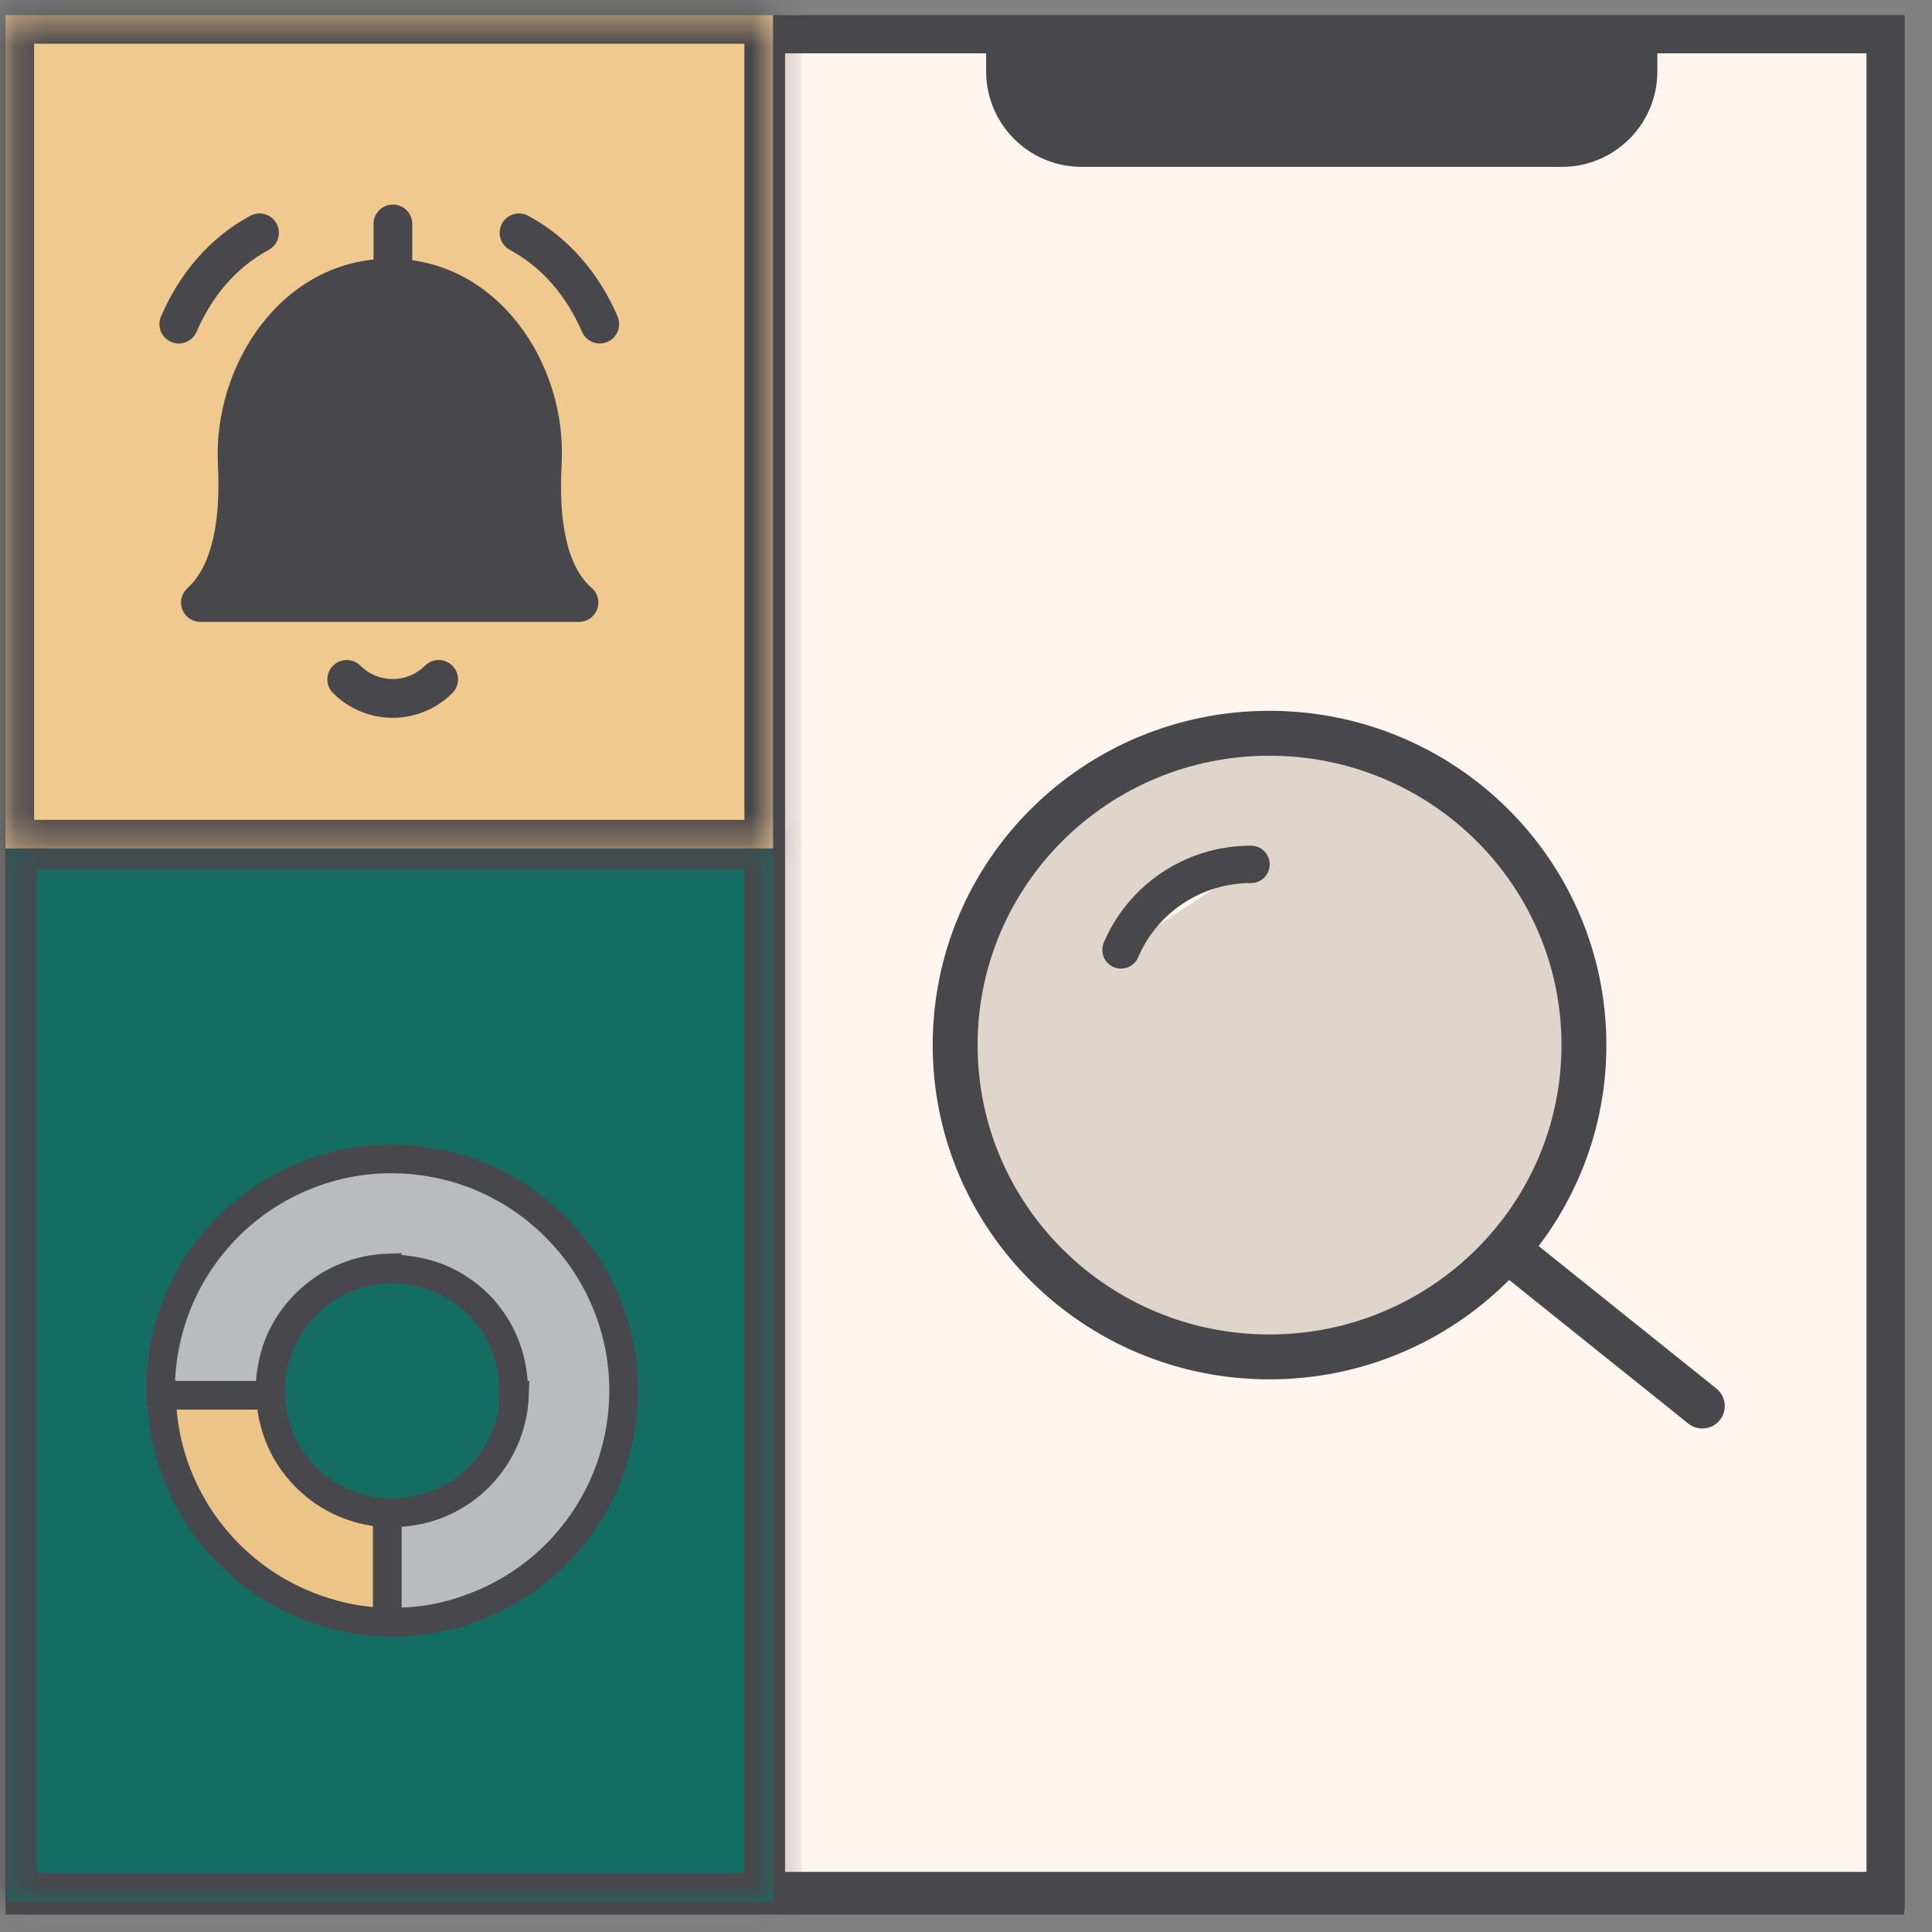 <svg width="63" height="63" viewBox="0 0 63 63" fill="none" xmlns="http://www.w3.org/2000/svg">
<rect x="0" y="0" width="63" height="63" fill="#808080" stroke="none"/>
<path d="M61.472 28.132V61.81H0.802V28.132H61.472Z" fill="#48474B" stroke="#48474B" stroke-width="1.245"/>
<path d="M61.487 1.116V61.662H24.978V1.116H61.487Z" fill="#FFF5EF" stroke="#48474B" stroke-width="1.245"/>
<path d="M32.157 1.551H54.044V2.328C54.044 4.047 52.651 5.441 50.931 5.441H35.269C33.55 5.441 32.157 4.047 32.157 2.328V1.551Z" fill="#48474B"/>
<mask id="path-4-inside-1_3152_100751" fill="white">
<path d="M25.208 62.011H0.255V27.414H25.208V62.011Z"/>
</mask>
<path d="M25.208 62.011H0.255V27.414H25.208V62.011Z" fill="#136D62"/>
<path d="M25.208 62.011V62.944H26.142V62.011H25.208ZM0.255 62.011H-0.679V62.944H0.255V62.011ZM0.255 27.414V26.48H-0.679V27.414H0.255ZM25.208 27.414H26.142V26.48H25.208V27.414ZM25.208 62.011V61.077H0.255V62.011V62.944H25.208V62.011ZM0.255 62.011H1.189V27.414H0.255H-0.679V62.011H0.255ZM0.255 27.414V28.348H25.208V27.414V26.48H0.255V27.414ZM25.208 27.414H24.274V62.011H25.208H26.142V27.414H25.208Z" fill="#48474B" mask="url(#path-4-inside-1_3152_100751)"/>
<mask id="path-6-inside-2_3152_100751" fill="white">
<path d="M25.208 27.668H0.18V0.491H25.208V27.668Z"/>
</mask>
<path d="M25.208 27.668H0.18V0.491H25.208V27.668Z" fill="#F0C98F"/>
<path d="M25.208 27.668V28.602H26.142V27.668H25.208ZM0.18 27.668H-0.754V28.602H0.18V27.668ZM0.18 0.491V-0.443H-0.754V0.491H0.18ZM25.208 0.491H26.142V-0.443H25.208V0.491ZM25.208 27.668V26.734H0.18V27.668V28.602H25.208V27.668ZM0.18 27.668H1.113V0.491H0.18H-0.754V27.668H0.18ZM0.18 0.491V1.425H25.208V0.491V-0.443H0.18V0.491ZM25.208 0.491H24.274V27.668H25.208H26.142V0.491H25.208Z" fill="#48474B" mask="url(#path-6-inside-2_3152_100751)"/>
<path d="M12.797 52.901C11.791 52.901 10.805 52.694 9.88 52.301C8.951 51.911 8.111 51.335 7.409 50.617C6.707 49.895 6.156 49.043 5.786 48.106C5.417 47.172 5.243 46.166 5.267 45.164C5.291 44.158 5.519 43.168 5.933 42.251C6.346 41.334 6.939 40.511 7.677 39.825C8.416 39.139 9.284 38.612 10.229 38.267C11.178 37.926 12.181 37.776 13.187 37.829L13.004 41.387C12.473 41.362 11.941 41.44 11.442 41.618C10.943 41.801 10.485 42.081 10.095 42.442C9.706 42.803 9.393 43.237 9.174 43.724C8.955 44.207 8.837 44.73 8.821 45.261C8.805 45.793 8.902 46.32 9.093 46.815C9.284 47.31 9.576 47.761 9.949 48.138C10.318 48.52 10.765 48.824 11.252 49.027C11.742 49.233 12.266 49.339 12.797 49.339V52.901Z" fill="#EDC488" stroke="#48474B" stroke-width="0.935"/>
<path fill-rule="evenodd" clip-rule="evenodd" d="M5.791 42.485C5.414 43.414 5.223 44.412 5.236 45.419L5.752 45.498H8.794C8.79 44.966 8.891 44.319 9.09 43.828C9.289 43.337 9.589 42.887 9.962 42.514C10.34 42.136 10.786 41.84 11.277 41.641C11.707 41.464 12.165 41.367 12.629 41.351V41.374C13.16 41.37 13.807 41.472 14.299 41.67C14.789 41.869 15.24 42.17 15.613 42.543C15.654 42.584 15.694 42.625 15.733 42.668C16.059 43.035 16.321 43.457 16.494 43.921C16.681 44.42 16.766 44.966 16.746 45.498H16.776C16.76 45.998 16.644 46.49 16.445 46.949C16.23 47.436 15.925 47.87 15.54 48.239C15.155 48.6 14.704 48.888 14.205 49.075C13.706 49.262 13.16 49.347 12.629 49.327V52.885C13.635 52.921 14.518 52.763 15.459 52.406C16.4 52.053 17.26 51.509 17.991 50.82C18.721 50.126 19.301 49.294 19.707 48.373C20.108 47.452 20.319 46.458 20.336 45.452C20.352 44.45 20.161 43.448 19.784 42.519C19.424 41.633 18.899 40.821 18.232 40.129C17.54 39.402 16.71 38.824 15.793 38.42C14.871 38.018 13.877 37.807 12.871 37.791C11.869 37.775 10.867 37.965 9.938 38.343C9.009 38.72 8.161 39.28 7.447 39.994C6.733 40.708 6.169 41.556 5.791 42.485Z" fill="#BABBBC"/>
<path d="M5.236 45.419L4.768 45.424L4.773 45.821L5.165 45.881L5.236 45.419ZM5.791 42.485L6.225 42.661L5.791 42.485ZM5.752 45.498L5.681 45.96L5.716 45.965H5.752V45.498ZM8.794 45.498V45.965H9.265L9.261 45.494L8.794 45.498ZM9.09 43.828L8.657 43.653L8.657 43.653L9.09 43.828ZM9.962 42.514L10.293 42.844V42.844L9.962 42.514ZM11.277 41.641L11.452 42.075L11.455 42.074L11.277 41.641ZM12.629 41.351H13.097V40.867L12.613 40.884L12.629 41.351ZM12.629 41.374H12.161V41.846L12.633 41.842L12.629 41.374ZM14.299 41.67L14.474 41.237L14.299 41.67ZM15.613 42.543L15.944 42.212L15.944 42.212L15.613 42.543ZM15.733 42.668L16.082 42.357L16.077 42.352L15.733 42.668ZM16.494 43.921L16.056 44.085L16.494 43.921ZM16.746 45.498L16.279 45.48L16.26 45.965H16.746V45.498ZM16.776 45.498L17.243 45.513L17.258 45.03H16.776V45.498ZM16.445 46.949L16.872 47.138L16.874 47.135L16.445 46.949ZM15.54 48.239L15.86 48.581L15.864 48.577L15.54 48.239ZM14.205 49.075L14.041 48.637L14.041 48.637L14.205 49.075ZM12.629 49.327L12.647 48.859L12.161 48.841V49.327H12.629ZM12.629 52.885H12.161V53.336L12.612 53.352L12.629 52.885ZM15.459 52.406L15.295 51.968L15.293 51.969L15.459 52.406ZM17.991 50.82L18.312 51.16L18.313 51.159L17.991 50.82ZM19.707 48.373L20.135 48.562L20.135 48.56L19.707 48.373ZM20.336 45.452L19.868 45.444V45.444L20.336 45.452ZM19.784 42.519L20.217 42.343L19.784 42.519ZM18.232 40.129L17.893 40.451L17.895 40.453L18.232 40.129ZM15.793 38.42L15.981 37.992L15.979 37.991L15.793 38.42ZM12.871 37.791L12.864 38.259L12.864 38.259L12.871 37.791ZM9.938 38.343L9.762 37.91L9.762 37.91L9.938 38.343ZM5.236 45.419L5.703 45.413C5.692 44.469 5.871 43.533 6.225 42.661L5.791 42.485L5.358 42.309C4.958 43.295 4.755 44.355 4.768 45.424L5.236 45.419ZM5.752 45.498L5.822 45.035L5.306 44.956L5.236 45.419L5.165 45.881L5.681 45.96L5.752 45.498ZM8.794 45.498V45.03H5.752V45.498V45.965H8.794V45.498ZM9.09 43.828L8.657 43.653C8.43 44.211 8.322 44.921 8.326 45.501L8.794 45.498L9.261 45.494C9.258 45.012 9.352 44.427 9.523 44.004L9.09 43.828ZM9.962 42.514L9.632 42.183C9.215 42.6 8.879 43.103 8.657 43.653L9.09 43.828L9.523 44.004C9.698 43.572 9.963 43.174 10.293 42.844L9.962 42.514ZM11.277 41.641L11.101 41.208C10.552 41.43 10.053 41.762 9.632 42.183L9.962 42.514L10.293 42.844C10.626 42.511 11.02 42.25 11.452 42.075L11.277 41.641ZM12.629 41.351L12.613 40.884C12.094 40.901 11.581 41.01 11.098 41.209L11.277 41.641L11.455 42.074C11.832 41.918 12.235 41.832 12.645 41.818L12.629 41.351ZM12.629 41.374H13.097V41.351H12.629H12.161V41.374H12.629ZM14.299 41.67L14.474 41.237C13.916 41.011 13.206 40.902 12.625 40.907L12.629 41.374L12.633 41.842C13.115 41.838 13.699 41.932 14.123 42.104L14.299 41.67ZM15.613 42.543L15.944 42.212C15.527 41.795 15.024 41.46 14.474 41.237L14.299 41.67L14.123 42.104C14.555 42.279 14.953 42.544 15.282 42.873L15.613 42.543ZM15.733 42.668L16.077 42.352C16.034 42.304 15.989 42.258 15.944 42.212L15.613 42.543L15.282 42.873C15.319 42.91 15.354 42.946 15.388 42.984L15.733 42.668ZM16.494 43.921L16.932 43.758C16.737 43.236 16.445 42.764 16.082 42.357L15.733 42.668L15.383 42.979C15.674 43.305 15.904 43.678 16.056 44.085L16.494 43.921ZM16.746 45.498L17.213 45.516C17.236 44.924 17.141 44.316 16.932 43.758L16.494 43.921L16.056 44.085C16.221 44.525 16.297 45.009 16.279 45.48L16.746 45.498ZM16.776 45.498V45.03H16.746V45.498V45.965H16.776V45.498ZM16.445 46.949L16.874 47.135C17.095 46.625 17.225 46.075 17.243 45.513L16.776 45.498L16.308 45.483C16.294 45.921 16.193 46.355 16.016 46.763L16.445 46.949ZM15.54 48.239L15.864 48.577C16.293 48.165 16.633 47.681 16.872 47.138L16.445 46.949L16.017 46.76C15.827 47.191 15.558 47.575 15.216 47.901L15.54 48.239ZM14.205 49.075L14.369 49.513C14.93 49.303 15.432 48.981 15.86 48.58L15.54 48.239L15.22 47.898C14.877 48.22 14.479 48.473 14.041 48.637L14.205 49.075ZM12.629 49.327L12.611 49.794C13.203 49.816 13.81 49.722 14.369 49.513L14.205 49.075L14.041 48.637C13.602 48.801 13.118 48.877 12.647 48.859L12.629 49.327ZM12.629 52.885H13.097V49.327H12.629H12.161V52.885H12.629ZM15.459 52.406L15.293 51.969C14.406 52.305 13.585 52.451 12.646 52.417L12.629 52.885L12.612 53.352C13.685 53.391 14.629 53.221 15.625 52.843L15.459 52.406ZM17.991 50.82L17.669 50.48C16.983 51.128 16.176 51.638 15.295 51.968L15.459 52.406L15.623 52.844C16.624 52.468 17.537 51.891 18.312 51.16L17.991 50.82ZM19.707 48.373L19.279 48.184C18.898 49.05 18.353 49.83 17.668 50.48L17.991 50.82L18.313 51.159C19.089 50.421 19.704 49.538 20.135 48.562L19.707 48.373ZM20.336 45.452L19.868 45.444C19.853 46.39 19.654 47.323 19.278 48.186L19.707 48.373L20.135 48.56C20.562 47.581 20.786 46.526 20.803 45.459L20.336 45.452ZM19.784 42.519L19.351 42.694C19.705 43.566 19.883 44.506 19.868 45.444L20.336 45.452L20.803 45.459C20.82 44.393 20.618 43.329 20.217 42.343L19.784 42.519ZM18.232 40.129L17.895 40.453C18.52 41.102 19.013 41.864 19.351 42.694L19.784 42.519L20.217 42.343C19.835 41.402 19.277 40.54 18.569 39.804L18.232 40.129ZM15.793 38.42L15.604 38.848C16.466 39.228 17.244 39.77 17.893 40.451L18.232 40.129L18.57 39.806C17.835 39.034 16.954 38.421 15.981 37.992L15.793 38.42ZM12.871 37.791L12.864 38.259C13.81 38.274 14.743 38.472 15.605 38.849L15.793 38.42L15.979 37.991C15 37.564 13.945 37.341 12.879 37.323L12.871 37.791ZM9.938 38.343L10.114 38.776C10.986 38.422 11.925 38.243 12.864 38.259L12.871 37.791L12.879 37.323C11.813 37.306 10.748 37.509 9.762 37.91L9.938 38.343ZM7.447 39.994L7.777 40.325C8.447 39.655 9.242 39.13 10.114 38.776L9.938 38.343L9.762 37.91C8.775 38.31 7.875 38.905 7.116 39.663L7.447 39.994ZM5.791 42.485L6.225 42.661C6.578 41.791 7.107 40.995 7.777 40.325L7.447 39.994L7.116 39.663C6.358 40.421 5.759 41.322 5.358 42.309L5.791 42.485Z" fill="#48474B"/>
<path d="M7.738 15.12C7.582 12.087 9.685 9.066 12.722 9.066C15.751 9.066 17.853 12.068 17.683 15.092C17.579 16.942 17.82 18.731 18.88 19.648C15.312 19.648 10.789 19.648 6.535 19.648C7.582 18.701 7.831 16.939 7.738 15.12Z" fill="#48474B"/>
<path fill-rule="evenodd" clip-rule="evenodd" d="M7.107 15.152C6.939 11.881 9.211 8.435 12.722 8.435C16.223 8.435 18.497 11.861 18.314 15.127C18.264 16.02 18.299 16.866 18.461 17.58C18.624 18.298 18.901 18.831 19.293 19.17C19.493 19.342 19.564 19.621 19.472 19.868C19.38 20.116 19.144 20.28 18.88 20.28H6.535C6.274 20.28 6.039 20.119 5.945 19.875C5.851 19.631 5.917 19.354 6.111 19.179C6.507 18.822 6.784 18.28 6.948 17.569C7.112 16.86 7.151 16.028 7.107 15.152ZM12.722 9.698C10.16 9.698 8.226 12.292 8.369 15.087C8.417 16.03 8.379 16.989 8.18 17.853C8.086 18.258 7.955 18.651 7.775 19.016H17.627C17.449 18.654 17.32 18.262 17.229 17.86C17.031 16.988 16.998 16.014 17.052 15.056C17.208 12.276 15.278 9.698 12.722 9.698Z" fill="#48474B"/>
<path fill-rule="evenodd" clip-rule="evenodd" d="M9.019 7.292C9.184 7.599 9.069 7.983 8.762 8.148C7.704 8.719 6.907 9.664 6.411 10.818C6.273 11.139 5.901 11.287 5.581 11.149C5.26 11.011 5.112 10.639 5.25 10.319C5.841 8.945 6.815 7.762 8.163 7.036C8.47 6.87 8.853 6.985 9.019 7.292Z" fill="#48474B"/>
<path fill-rule="evenodd" clip-rule="evenodd" d="M16.369 7.292C16.535 6.985 16.918 6.87 17.225 7.036C18.572 7.762 19.547 8.945 20.138 10.319C20.276 10.639 20.128 11.011 19.807 11.149C19.487 11.287 19.115 11.139 18.977 10.818C18.481 9.664 17.684 8.719 16.626 8.148C16.318 7.983 16.203 7.599 16.369 7.292Z" fill="#48474B"/>
<path fill-rule="evenodd" clip-rule="evenodd" d="M12.812 6.67C13.161 6.67 13.444 6.953 13.444 7.302V9.065C13.444 9.414 13.161 9.697 12.812 9.697C12.463 9.697 12.18 9.414 12.18 9.065L12.18 7.302C12.18 6.953 12.463 6.67 12.812 6.67Z" fill="#48474B"/>
<path fill-rule="evenodd" clip-rule="evenodd" d="M10.859 21.707C11.105 21.46 11.505 21.46 11.752 21.707C12.031 21.986 12.41 22.143 12.805 22.143C13.2 22.143 13.579 21.986 13.858 21.707C14.105 21.46 14.505 21.46 14.752 21.707C14.998 21.953 14.998 22.354 14.752 22.6C14.235 23.116 13.535 23.407 12.805 23.407C12.075 23.407 11.375 23.116 10.859 22.6C10.612 22.354 10.612 21.953 10.859 21.707Z" fill="#48474B"/>
<path d="M41.393 44.247C47.053 44.247 51.65 39.694 51.65 34.079C51.65 28.465 47.063 23.911 41.393 23.911C35.723 23.911 31.146 28.465 31.146 34.079C31.146 39.694 35.733 44.247 41.393 44.247Z" fill="#E0D5CB" stroke="#48474B" stroke-width="1.464"/>
<path d="M40.793 28.186C38.887 28.186 37.251 29.334 36.555 30.975L40.793 28.186Z" fill="#FDF5F0"/>
<path d="M40.793 28.186C38.887 28.186 37.251 29.334 36.555 30.975" stroke="#48474B" stroke-width="1.22" stroke-linecap="round"/>
<path d="M55.51 45.849L49.627 41.132" stroke="#48474B" stroke-width="1.464" stroke-linecap="round"/>
</svg>
